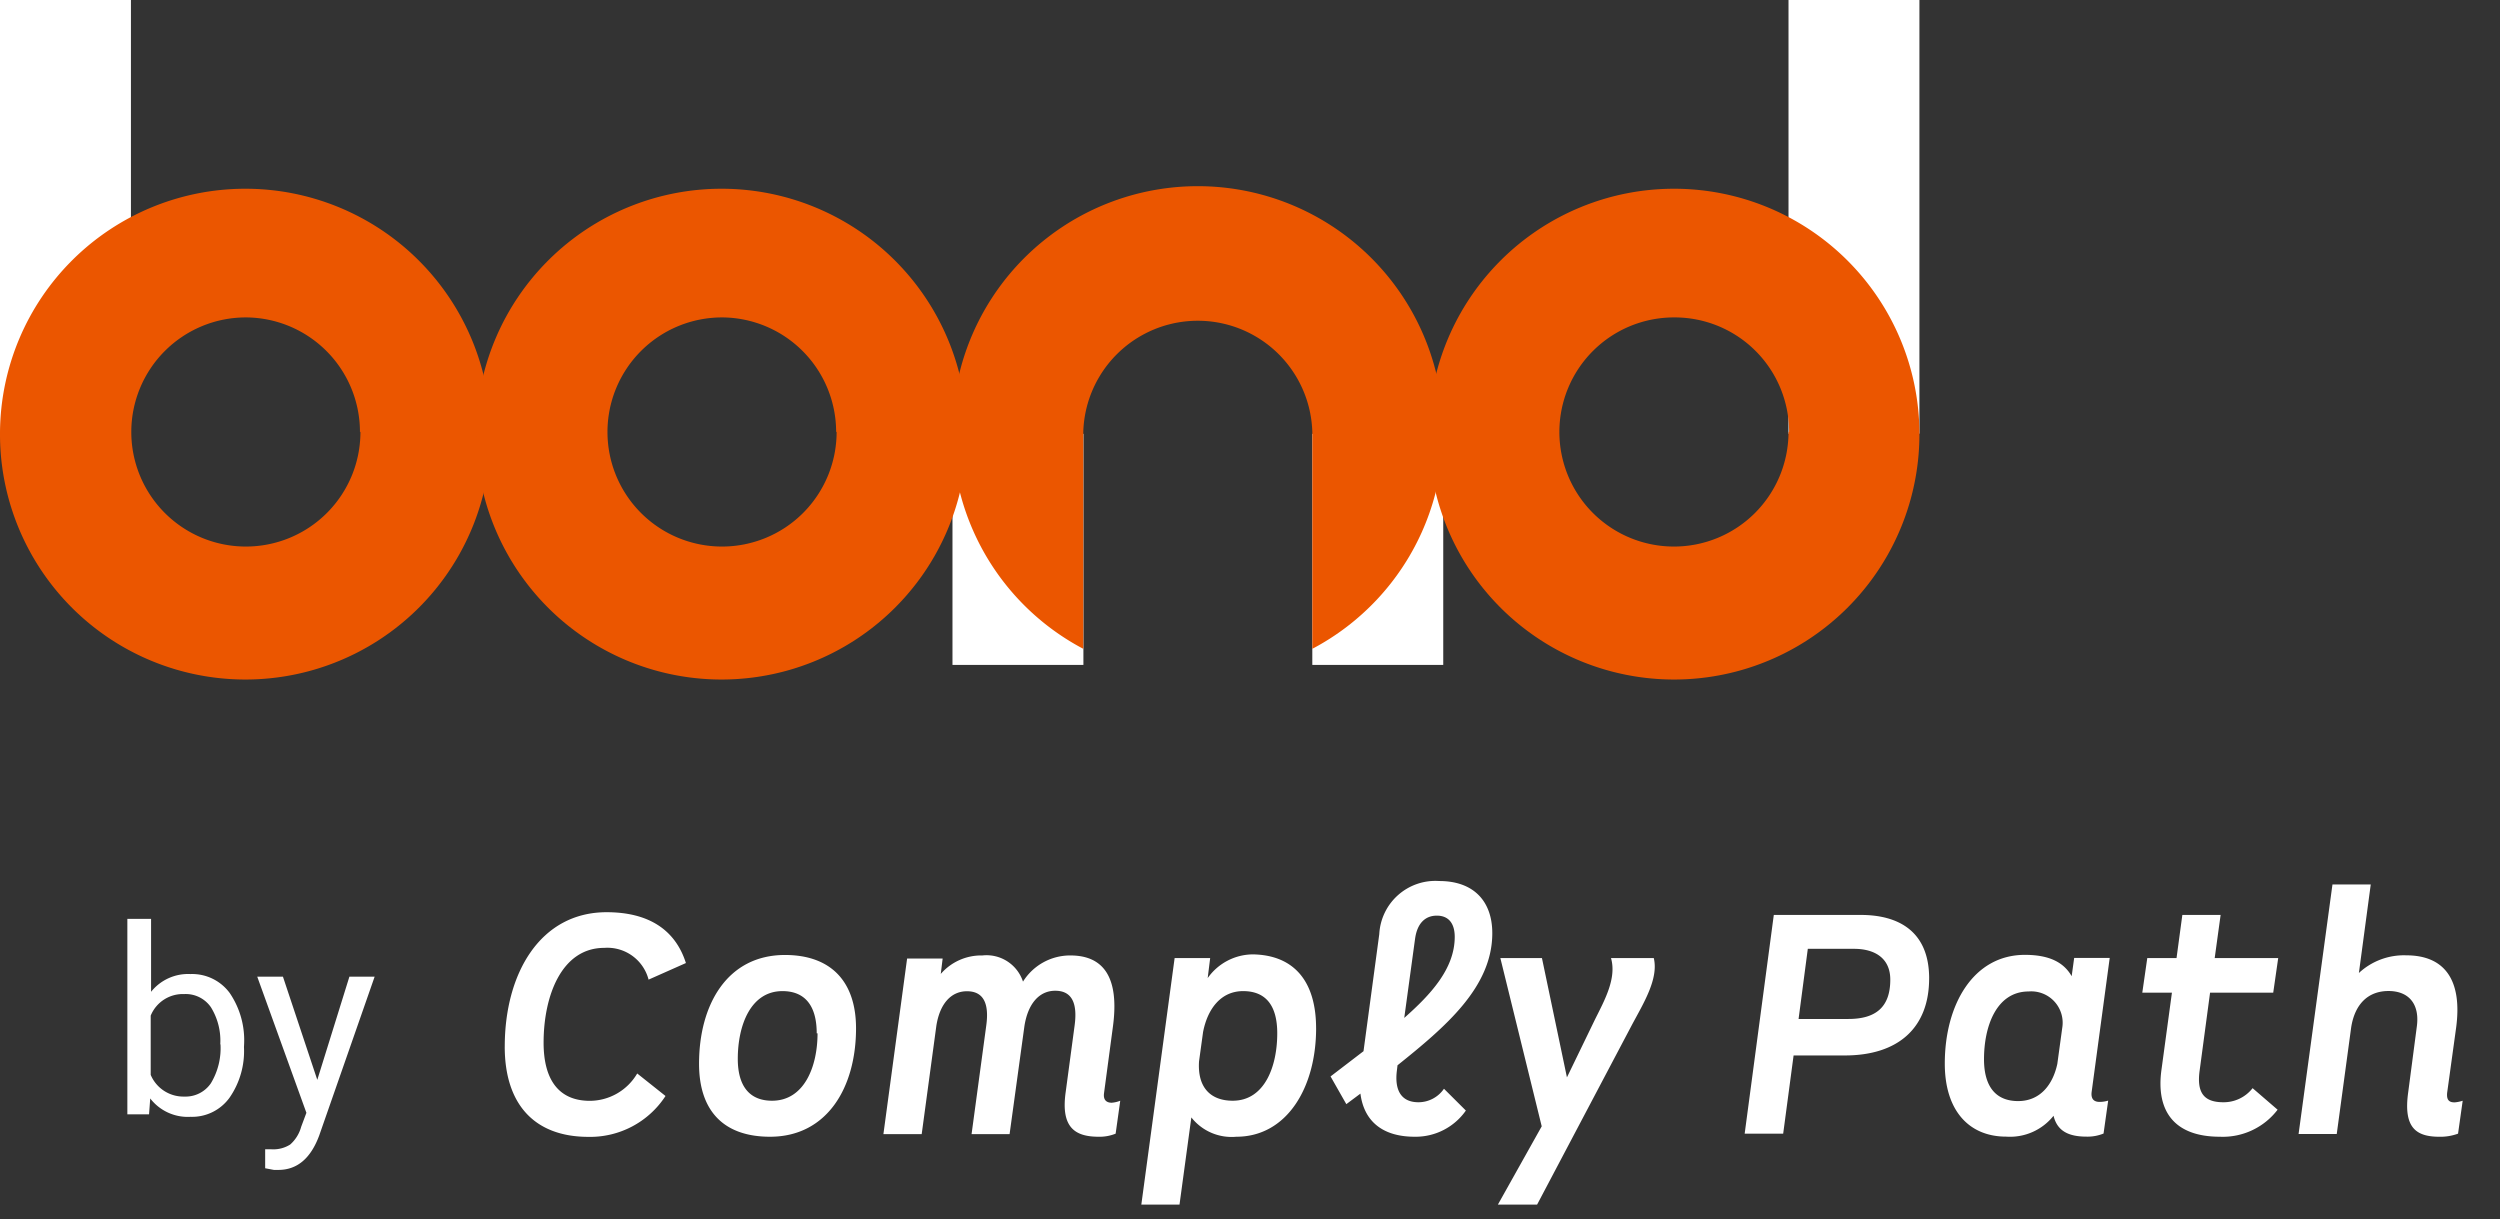 <svg width="121" height="59" fill="none" xmlns="http://www.w3.org/2000/svg"><rect width="100%" height="100%" fill="#333333" stroke="none"/><g clip-path="url(#clip0)"><path d="M92.9 0h-6.336v20.989H92.9V0zM69.853 21h-6.337v11.182h6.337V21zm-17.416 0H46.1v11.182h6.337V21zM6.337 0H0v20.989h6.337V0z" fill="#fff"/><path fill-rule="evenodd" clip-rule="evenodd" d="M23.753 20.903a11.877 11.877 0 11-23.753 0 11.877 11.877 0 0123.753 0zm-6.308 0a5.545 5.545 0 11-5.546-5.54 5.545 5.545 0 015.523 5.54h.023z" fill="#EB5600"/><path fill-rule="evenodd" clip-rule="evenodd" d="M46.8 20.903a11.877 11.877 0 11-23.753 0 11.877 11.877 0 0123.753 0zm-6.308 0a5.545 5.545 0 11-5.545-5.54 5.546 5.546 0 015.522 5.54h.023z" fill="#EB5600"/><path d="M63.516 20.988v-.085a5.545 5.545 0 00-11.085 0v10.5a11.882 11.882 0 1111.085 0V20.988z" fill="#EB5600"/><path fill-rule="evenodd" clip-rule="evenodd" d="M92.9 20.903a11.877 11.877 0 11-23.753 0 11.877 11.877 0 0123.753 0zm-6.336 0a5.545 5.545 0 11-5.54-5.54 5.539 5.539 0 015.568 5.54h-.028z" fill="#EB5600"/><path d="M24.43 50.654c0-3.55 1.72-6.503 4.931-6.503 2.03 0 3.326.849 3.837 2.46l-1.807.803a2.059 2.059 0 00-2.145-1.537c-2.07 0-2.936 2.328-2.936 4.588 0 1.846.774 2.815 2.237 2.815a2.668 2.668 0 002.294-1.324l1.37 1.09a4.351 4.351 0 01-3.744 1.978c-2.581-.006-4.038-1.554-4.038-4.37zm9.404.832c0-2.868 1.37-5.265 4.158-5.265 2.208 0 3.44 1.268 3.44 3.55 0 2.867-1.404 5.247-4.163 5.247-2.242 0-3.435-1.25-3.435-3.532zm5.695-1.474c0-1.342-.574-2.042-1.658-2.042-1.548 0-2.162 1.669-2.162 3.28 0 1.325.574 2.025 1.658 2.025 1.565 0 2.202-1.663 2.202-3.263h-.04zm14.691 3.263l-.223 1.594c-.26.105-.54.156-.82.149-1.147 0-1.835-.447-1.6-2.145l.436-3.251c.149-1.119-.166-1.67-.94-1.67-.775 0-1.325.626-1.492 1.721l-.717 5.219h-1.84l.71-5.248c.156-1.118-.16-1.668-.934-1.668s-1.313.613-1.48 1.669l-.71 5.247h-1.853l1.147-8.499h1.72l-.091.745a2.593 2.593 0 012.012-.894 1.858 1.858 0 011.968 1.267 2.689 2.689 0 012.293-1.267c1.629 0 2.375 1.09 2.06 3.44l-.431 3.224c-.046.344.132.464.373.464.142-.011.28-.044.413-.097zm9.48-3.505c0 2.868-1.417 5.248-3.86 5.248a2.478 2.478 0 01-2.179-.935l-.573 4.22H55.24l1.612-11.933h1.72l-.12.97a2.697 2.697 0 012.179-1.148c1.995.03 3.068 1.296 3.068 3.579zm-1.881.242c0-1.37-.574-2.042-1.652-2.042-1.078 0-1.72.86-1.938 1.979l-.195 1.416c-.086 1.285.574 1.91 1.629 1.91 1.548 0 2.156-1.663 2.156-3.263zm8.069 2.683l1.06 1.056a2.965 2.965 0 01-2.477 1.267c-1.594 0-2.46-.786-2.626-2.087l-.683.51-.763-1.342 1.595-1.221.763-5.666a2.719 2.719 0 012.907-2.57c1.64 0 2.563.958 2.563 2.524 0 2.61-2.248 4.519-4.587 6.394l-.03.252c-.12.94.196 1.537 1.045 1.537a1.496 1.496 0 001.233-.654zm-1.4-7.248l-.522 3.82c1.268-1.12 2.443-2.375 2.443-3.923 0-.671-.315-1.027-.866-1.027-.55 0-.952.356-1.055 1.13zm10.495 4.163l-4.588 8.694h-1.898l2.122-3.79-2.002-8.144h2.013l1.21 5.775 1.353-2.793c.465-.935 1.061-1.995.78-2.982h2.07c.241 1.004-.493 2.18-1.06 3.24zm14.387-2.254c0 2.386-1.49 3.728-4.082 3.728H86.81l-.504 3.785h-1.864l1.41-10.586h4.21c1.846 0 3.309.808 3.309 3.073zm-1.88.058c0-1.044-.757-1.491-1.755-1.491h-2.237l-.447 3.395h2.409c1.33 0 2.03-.574 2.03-1.904zm10.127 5.918c.142 0 .283-.021.419-.063l-.224 1.594c-.26.106-.539.157-.82.15-.82 0-1.416-.236-1.6-1.01a2.691 2.691 0 01-2.294 1.01c-1.789 0-2.97-1.25-2.97-3.533 0-2.868 1.388-5.265 3.876-5.265 1.182 0 1.881.362 2.265 1.033l.121-.884h1.72l-.877 6.504c-.035.35.143.464.384.464zm-2.041-1.852l.235-1.72a1.52 1.52 0 00-1.623-1.773c-1.554 0-2.162 1.67-2.162 3.28 0 1.325.573 2.025 1.651 2.025s1.686-.809 1.899-1.807v-.005zm9.45 1.187l1.21 1.043a3.335 3.335 0 01-2.793 1.308c-2.173 0-3.096-1.204-2.833-3.206l.511-3.767h-1.434l.241-1.675h1.416l.281-2.087h1.853l-.287 2.087h3.074l-.241 1.675h-3.057l-.504 3.767c-.149 1.078.206 1.537 1.147 1.537a1.775 1.775 0 001.416-.682zm10.168.608l-.224 1.594a2.48 2.48 0 01-.895.15c-1.118 0-1.76-.414-1.519-2.146l.418-3.188c.149-1.09-.39-1.72-1.37-1.72-.981 0-1.629.625-1.807 1.76l-.699 5.161h-1.847l1.64-12.077h1.853l-.574 4.284a3.2 3.2 0 012.294-.855c1.818 0 2.724 1.147 2.414 3.493l-.436 3.16c-.04.39.138.464.362.464a1.64 1.64 0 00.39-.08zM11.808 50.676a3.957 3.957 0 01-.7 2.455 2.237 2.237 0 01-1.887.923 2.294 2.294 0 01-1.95-.889l-.057.769h-1.05v-9.462h1.148v3.532a2.293 2.293 0 011.904-.86 2.26 2.26 0 011.903.918 4.07 4.07 0 01.694 2.517l-.005.097zm-1.147-.131a3.074 3.074 0 00-.453-1.795 1.48 1.48 0 00-1.29-.637 1.68 1.68 0 00-1.624 1.044v2.867a1.72 1.72 0 001.635 1.05 1.48 1.48 0 001.273-.637 3.28 3.28 0 00.47-1.892h-.011zm4.696 1.72l1.554-4.995h1.222l-2.684 7.69c-.413 1.113-1.072 1.664-1.978 1.664h-.213l-.424-.08v-.918h.304c.319.02.635-.06.906-.23a1.76 1.76 0 00.533-.86l.253-.676-2.38-6.59h1.244l1.663 4.995z" fill="#fff"/></g><defs><clipPath id="clip0"><path fill="#fff" d="M0 0h121v58.493H0z"/></clipPath></defs></svg>